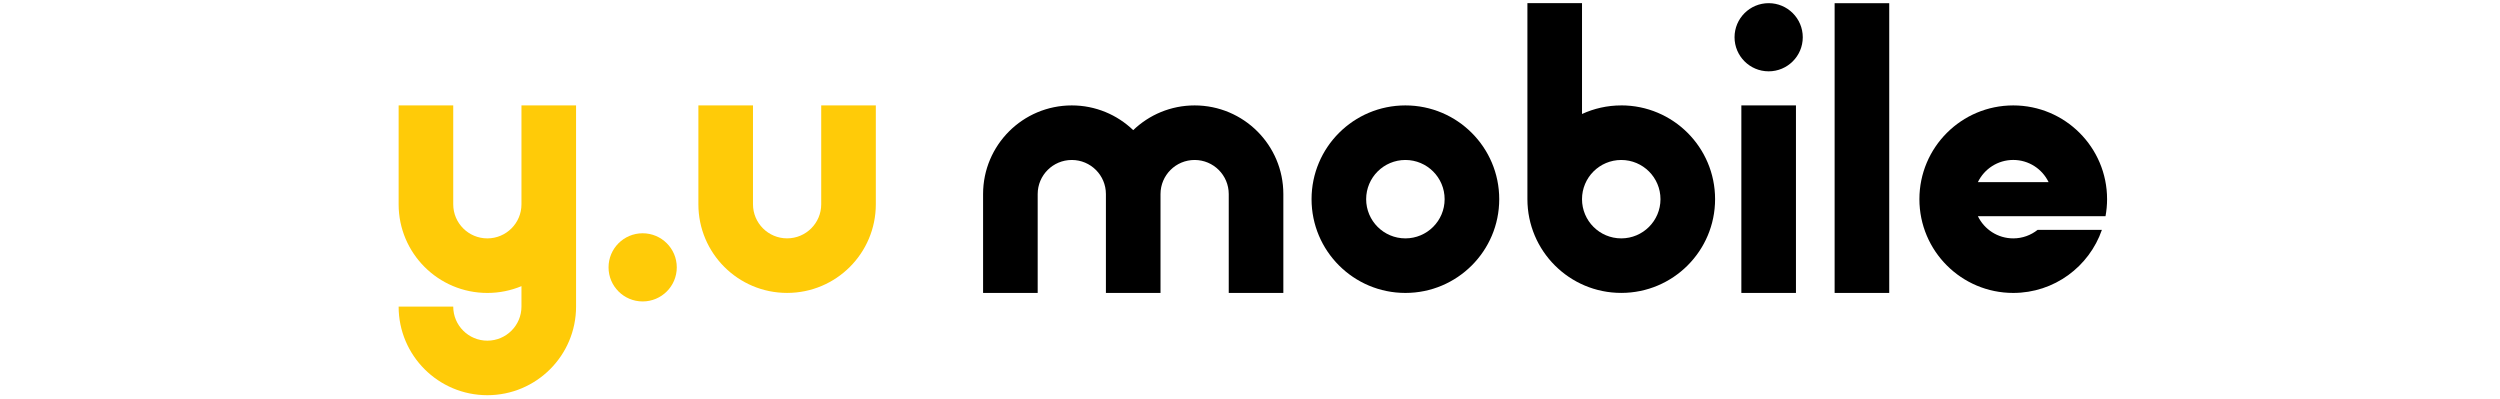 <svg width="439" height="70" viewBox="0 0 439 70" fill="none" xmlns="http://www.w3.org/2000/svg">
<g clip-path="url(#clip0_254_114)">
<path d="M112.851 52.933C116.16 52.933 118.842 50.253 118.842 46.948C118.842 43.642 116.16 40.963 112.851 40.963C109.543 40.963 106.861 43.642 106.861 46.948C106.861 50.253 109.543 52.933 112.851 52.933Z" fill="#FFCB08"/>
<path d="M153.794 35.871C153.794 44.468 146.82 51.436 138.215 51.436C129.611 51.436 122.637 44.468 122.637 35.871V18.508H132.225V35.871C132.225 39.175 134.908 41.856 138.215 41.856C141.523 41.856 144.206 39.175 144.206 35.871V18.508H153.794V35.871Z" fill="#FFCB08"/>
<path d="M91.569 18.513V35.876C91.569 39.18 88.886 41.861 85.579 41.861C82.271 41.861 79.588 39.18 79.588 35.876V18.513H70V35.876C70 44.473 76.974 51.441 85.579 51.441C87.701 51.441 89.727 51.013 91.569 50.246V53.836C91.569 57.141 88.886 59.821 85.579 59.821C82.271 59.821 79.588 57.141 79.588 53.836H70C70 62.428 76.974 69.396 85.579 69.396C94.183 69.396 101.157 62.428 101.157 53.831V18.513H91.569Z" fill="#FFCB08"/>
<path d="M246.787 18.511C237.685 18.511 230.309 25.881 230.309 34.975C230.309 44.069 237.685 51.439 246.787 51.439C255.888 51.439 263.265 44.069 263.265 34.975C263.265 25.881 255.888 18.511 246.787 18.511ZM246.787 41.859C242.982 41.859 239.897 38.776 239.897 34.975C239.897 31.174 242.982 28.091 246.787 28.091C250.592 28.091 253.677 31.174 253.677 34.975C253.677 38.776 250.592 41.859 246.787 41.859Z" fill="black"/>
<path d="M310.576 12.526C313.883 12.526 316.566 9.845 316.566 6.541C316.566 3.236 313.883 0.556 310.576 0.556C307.269 0.556 304.586 3.236 304.586 6.541C304.586 9.845 307.269 12.526 310.576 12.526ZM305.782 51.434H315.37V18.511H305.782V51.434Z" fill="black"/>
<path d="M284.691 18.511C282.23 18.511 279.897 19.056 277.801 20.018V0.551H268.213V34.97C268.213 44.064 275.589 51.434 284.691 51.434C293.793 51.434 301.169 44.064 301.169 34.97C301.169 25.876 293.793 18.506 284.691 18.506V18.511ZM284.691 41.859C280.886 41.859 277.801 38.777 277.801 34.975C277.801 31.174 280.886 28.092 284.691 28.092C288.496 28.092 291.581 31.174 291.581 34.975C291.581 38.777 288.496 41.859 284.691 41.859Z" fill="black"/>
<path d="M331.749 0.551H322.16V51.434H331.749V0.551Z" fill="black"/>
<path d="M209.776 18.511C205.591 18.511 201.791 20.166 198.992 22.852C196.193 20.166 192.393 18.511 188.208 18.511C179.603 18.511 172.629 25.479 172.629 34.076V51.439H182.217V34.076C182.217 30.772 184.9 28.091 188.208 28.091C191.515 28.091 194.198 30.772 194.198 34.076V51.439H203.786V34.076C203.786 30.772 206.469 28.091 209.776 28.091C213.084 28.091 215.767 30.772 215.767 34.076V51.439H225.355V34.076C225.355 25.479 218.381 18.511 209.776 18.511Z" fill="black"/>
<path d="M369.728 37.968C369.908 36.995 370.003 35.995 370.003 34.975C370.003 25.881 362.627 18.511 353.525 18.511C344.423 18.511 337.047 25.881 337.047 34.975C337.047 44.069 344.423 51.439 353.525 51.439C360.738 51.439 366.86 46.808 369.093 40.363H357.806C356.631 41.298 355.144 41.859 353.525 41.859C350.795 41.859 348.435 40.273 347.318 37.968H369.723H369.728ZM353.525 28.086C356.256 28.086 358.616 29.672 359.732 31.977H347.318C348.435 29.672 350.795 28.086 353.525 28.086Z" fill="black"/>
</g>
<defs>
<clipPath id="clip0_254_114">
<rect width="300" height="68.844" fill="white" transform="translate(70 0.558)"/>
</clipPath>
</defs>
</svg>
